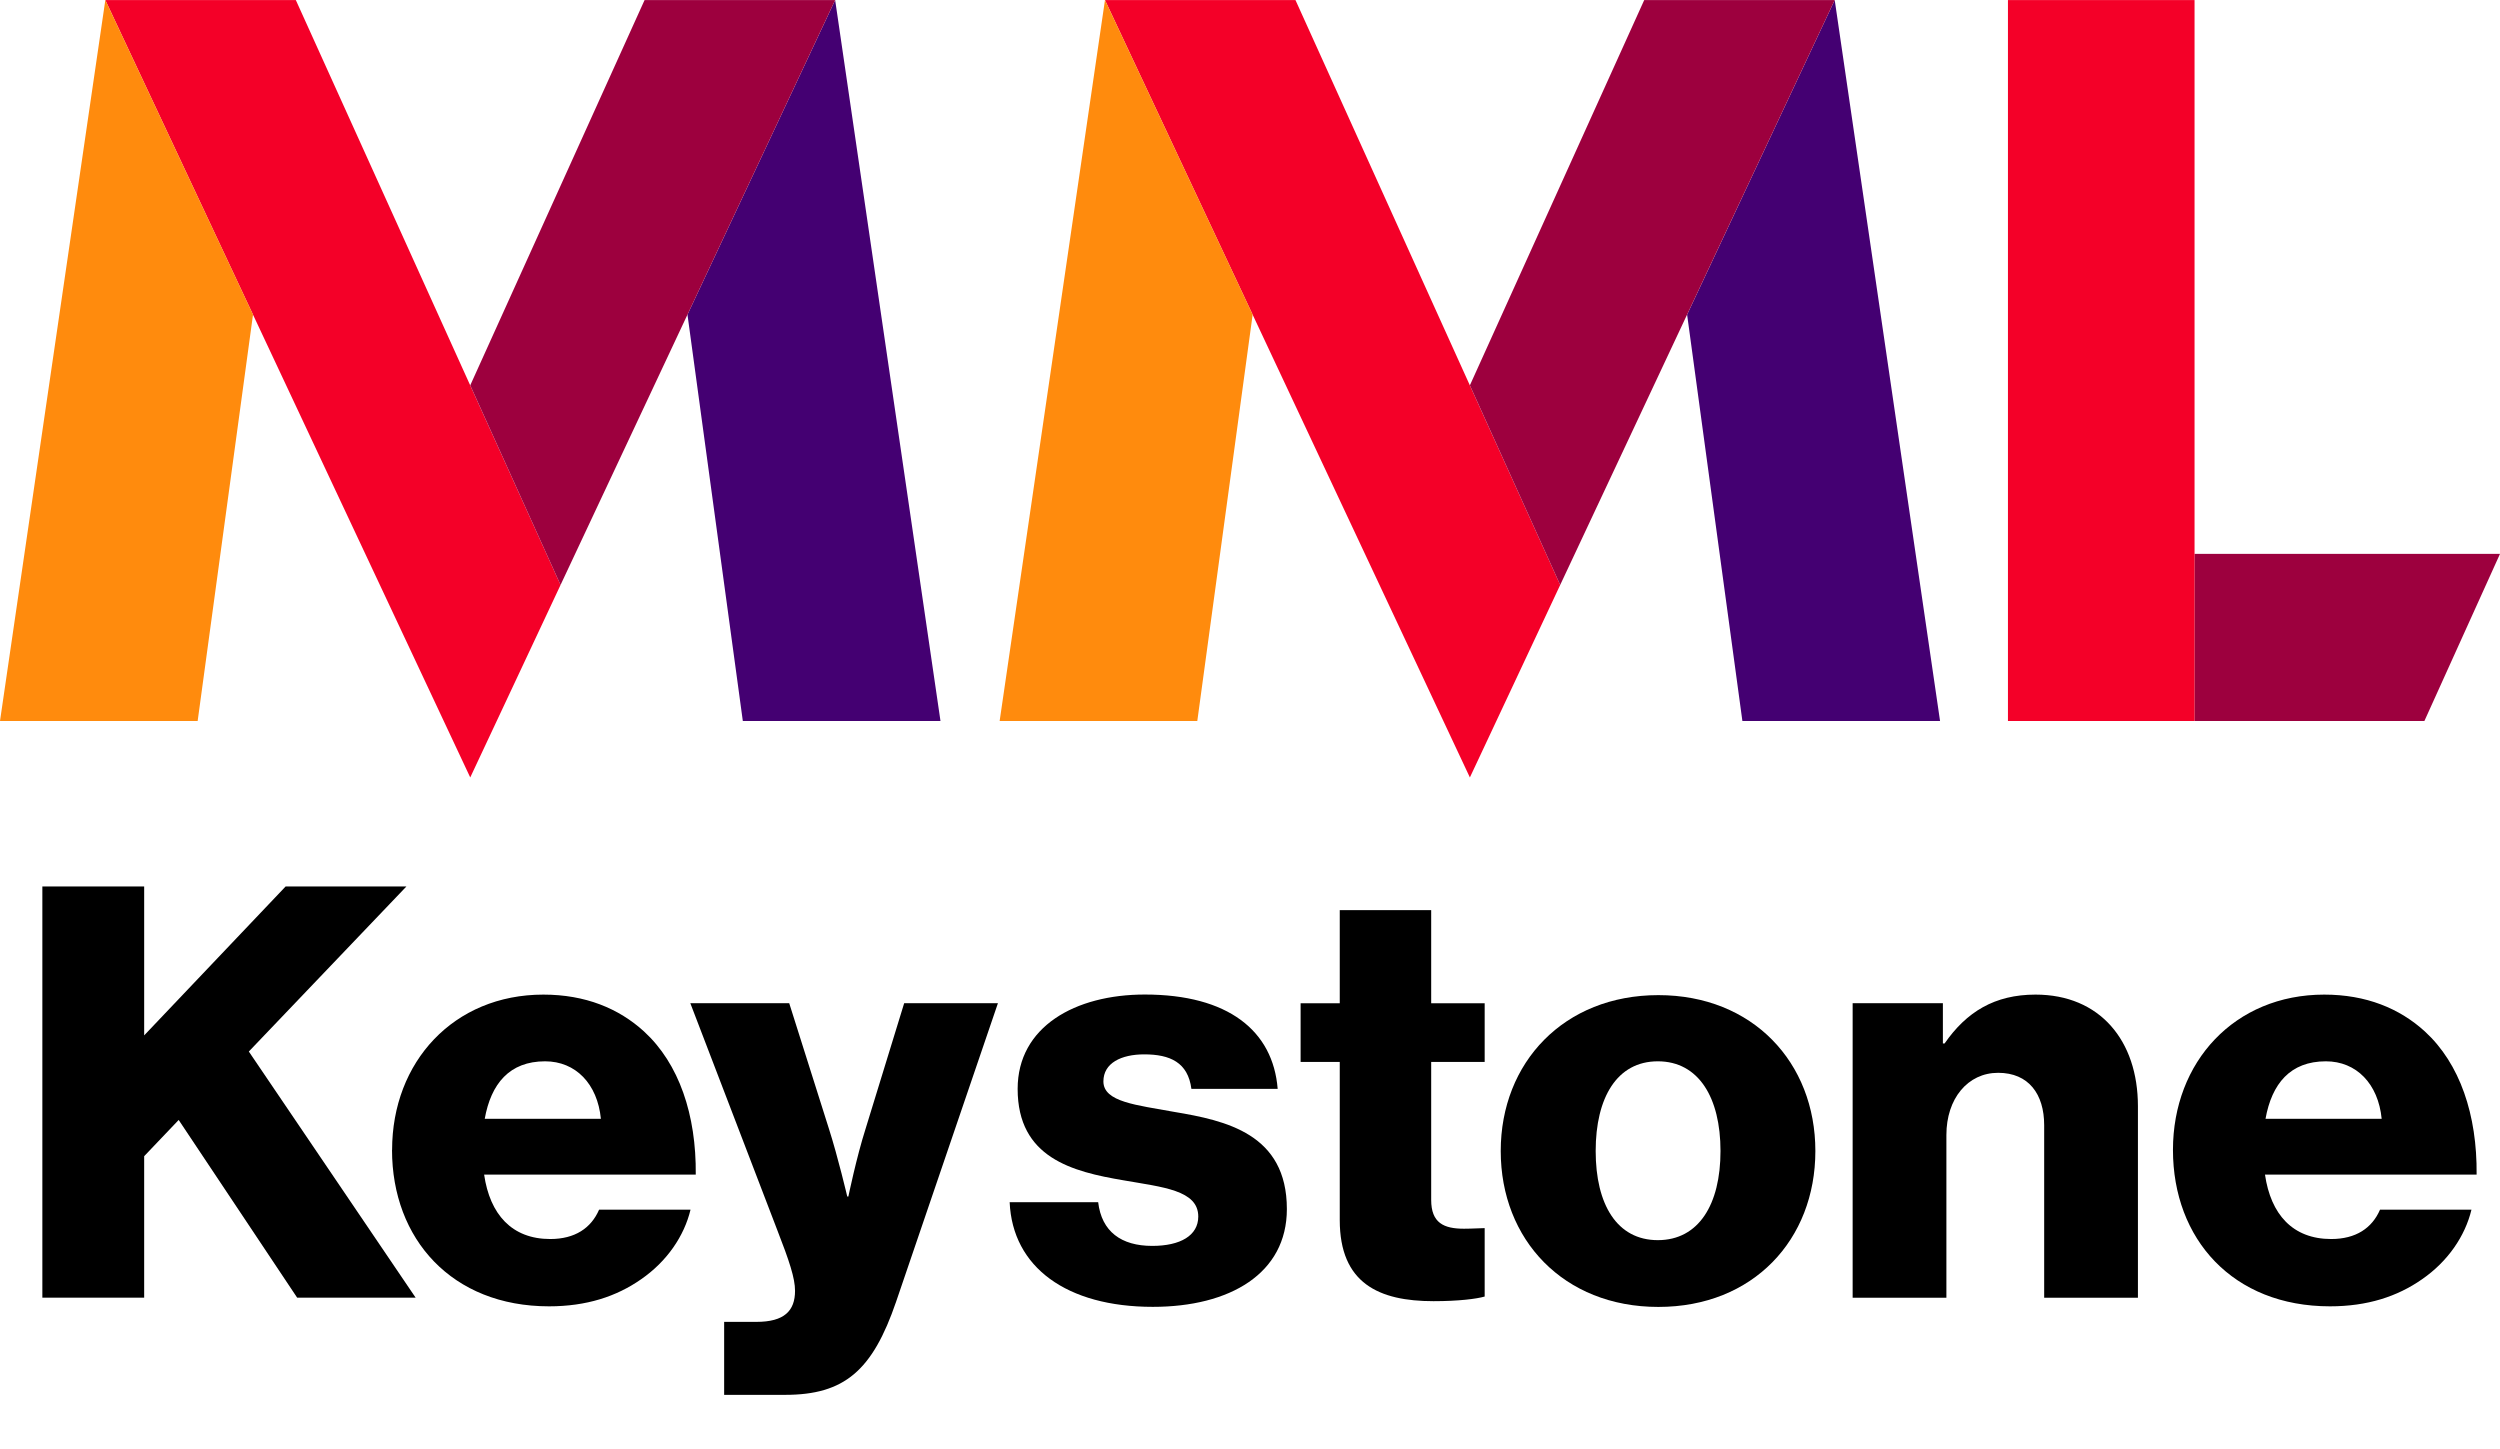<?xml version="1.0" encoding="UTF-8"?><svg id="Art" xmlns="http://www.w3.org/2000/svg" width="118.06mm" height="68.43mm" xmlns:xlink="http://www.w3.org/1999/xlink" viewBox="0 0 334.67 193.97"><defs><symbol id="MML_RGB" viewBox="0 0 334.67 104.07"><polygon points="111.8 0 92.03 42.11 99.44 96.51 125.9 96.51 111.8 0" fill="#440072"/><polygon points="324.55 96.51 293.77 96.51 293.77 74.14 334.67 74.14 324.55 96.51" fill="#9d003e"/><polygon points="75.04 78.3 39.6 0 14.1 0 62.95 104.07 75.04 78.3" fill="#f40028"/><polygon points="75.04 78.3 111.8 0 86.29 0 62.95 51.58 75.04 78.3" fill="#9d003e"/><polygon points="14.1 0 0 96.51 26.46 96.51 33.87 42.11 14.1 0" fill="#ff8b0d"/><polygon points="245.61 0 225.85 42.11 233.25 96.51 259.71 96.51 245.61 0" fill="#440072"/><polygon points="208.86 78.3 173.42 0 147.92 0 196.77 104.07 208.86 78.3" fill="#f40028"/><polygon points="208.86 78.3 245.61 0 220.11 0 196.77 51.58 208.86 78.3" fill="#9d003e"/><polygon points="147.92 0 133.82 96.51 160.28 96.51 167.69 42.11 147.92 0" fill="#ff8b0d"/><rect x="268.8" y="0" width="24.98" height="96.51" fill="#f40028"/></symbol></defs><use width="334.67" height="104.07" xlink:href="#MML_RGB"/><path d="M5.67,118.66h13.63v19.94l18.94-19.94h16.17l-21.1,22.1,22.33,32.95h-15.86l-15.86-23.79-4.62,4.85v18.94H5.67v-55.05Z"/><path d="M52.49,153.93c0-11.78,8.24-20.79,20.25-20.79,5.62,0,10.09,1.85,13.47,4.93,4.7,4.31,7.01,11.17,6.93,19.17h-28.33c.77,5.31,3.7,8.62,8.85,8.62,3.31,0,5.47-1.46,6.54-3.93h12.24c-.85,3.54-3.16,6.93-6.62,9.32-3.31,2.31-7.31,3.62-12.32,3.62-13.01,0-21.02-9.01-21.02-20.94ZM80.44,149.77c-.46-4.7-3.39-7.7-7.47-7.7-4.77,0-7.24,3-8.08,7.7h15.55Z"/><path d="M96.96,176.95h4.31c3.7,0,5.16-1.46,5.16-4.16,0-1.69-.77-4-2.39-8.16l-11.63-30.34h13.24l5.31,16.79c1.23,3.85,2.46,9.09,2.46,9.09h.15s1.08-5.24,2.31-9.09l5.16-16.79h12.55l-13.63,39.96c-3.16,9.24-6.93,12.47-14.86,12.47h-8.16v-9.78Z"/><path d="M135.15,160.93h11.86c.46,3.93,3.08,5.85,7.24,5.85,3.77,0,6.16-1.39,6.16-3.93,0-3.54-4.77-3.93-10.01-4.85-6.85-1.16-14.17-3-14.17-12.24,0-8.32,7.7-12.63,17.02-12.63,11.16,0,17.17,4.85,17.79,12.63h-11.55c-.46-3.54-2.85-4.62-6.31-4.62-3.08,0-5.47,1.16-5.47,3.62,0,2.77,4.47,3.16,9.47,4.08,6.93,1.16,15.09,2.93,15.09,13.01,0,8.62-7.62,13.09-17.94,13.09-11.55,0-18.79-5.31-19.17-14.01Z"/><path d="M179.35,163.32v-21.17h-5.24v-7.85h5.24v-12.47h12.24v12.47h7.16v7.85h-7.16v18.48c0,3.08,1.69,3.85,4.39,3.85,1.08,0,2.31-.08,2.77-.08v9.16c-1.08.31-3.46.62-6.85.62-7.31,0-12.55-2.39-12.55-10.86Z"/><path d="M200.9,154.08c0-11.86,8.47-20.87,21.1-20.87s21.02,9.01,21.02,20.87-8.32,20.87-21.02,20.87-21.1-9.01-21.1-20.87ZM230.32,154.08c0-7.16-2.93-12.01-8.39-12.01s-8.32,4.85-8.32,12.01,2.85,11.93,8.32,11.93,8.39-4.77,8.39-11.93Z"/><path d="M248,134.29h12.09v5.39h.23c2.93-4.23,6.7-6.54,12.17-6.54,8.62,0,13.71,6.16,13.71,14.94v25.64h-12.55v-23.1c0-4.16-2.08-7.01-6.16-7.01s-6.93,3.46-6.93,8.32v21.79h-12.55v-39.42Z"/><path d="M290.89,153.93c0-11.78,8.24-20.79,20.25-20.79,5.62,0,10.09,1.85,13.47,4.93,4.7,4.31,7.01,11.17,6.93,19.17h-28.33c.77,5.31,3.7,8.62,8.86,8.62,3.31,0,5.47-1.46,6.54-3.93h12.24c-.85,3.54-3.16,6.93-6.62,9.32-3.31,2.31-7.31,3.62-12.32,3.62-13.01,0-21.02-9.01-21.02-20.94ZM318.83,149.77c-.46-4.7-3.39-7.7-7.47-7.7-4.77,0-7.24,3-8.08,7.7h15.55Z"/></svg>